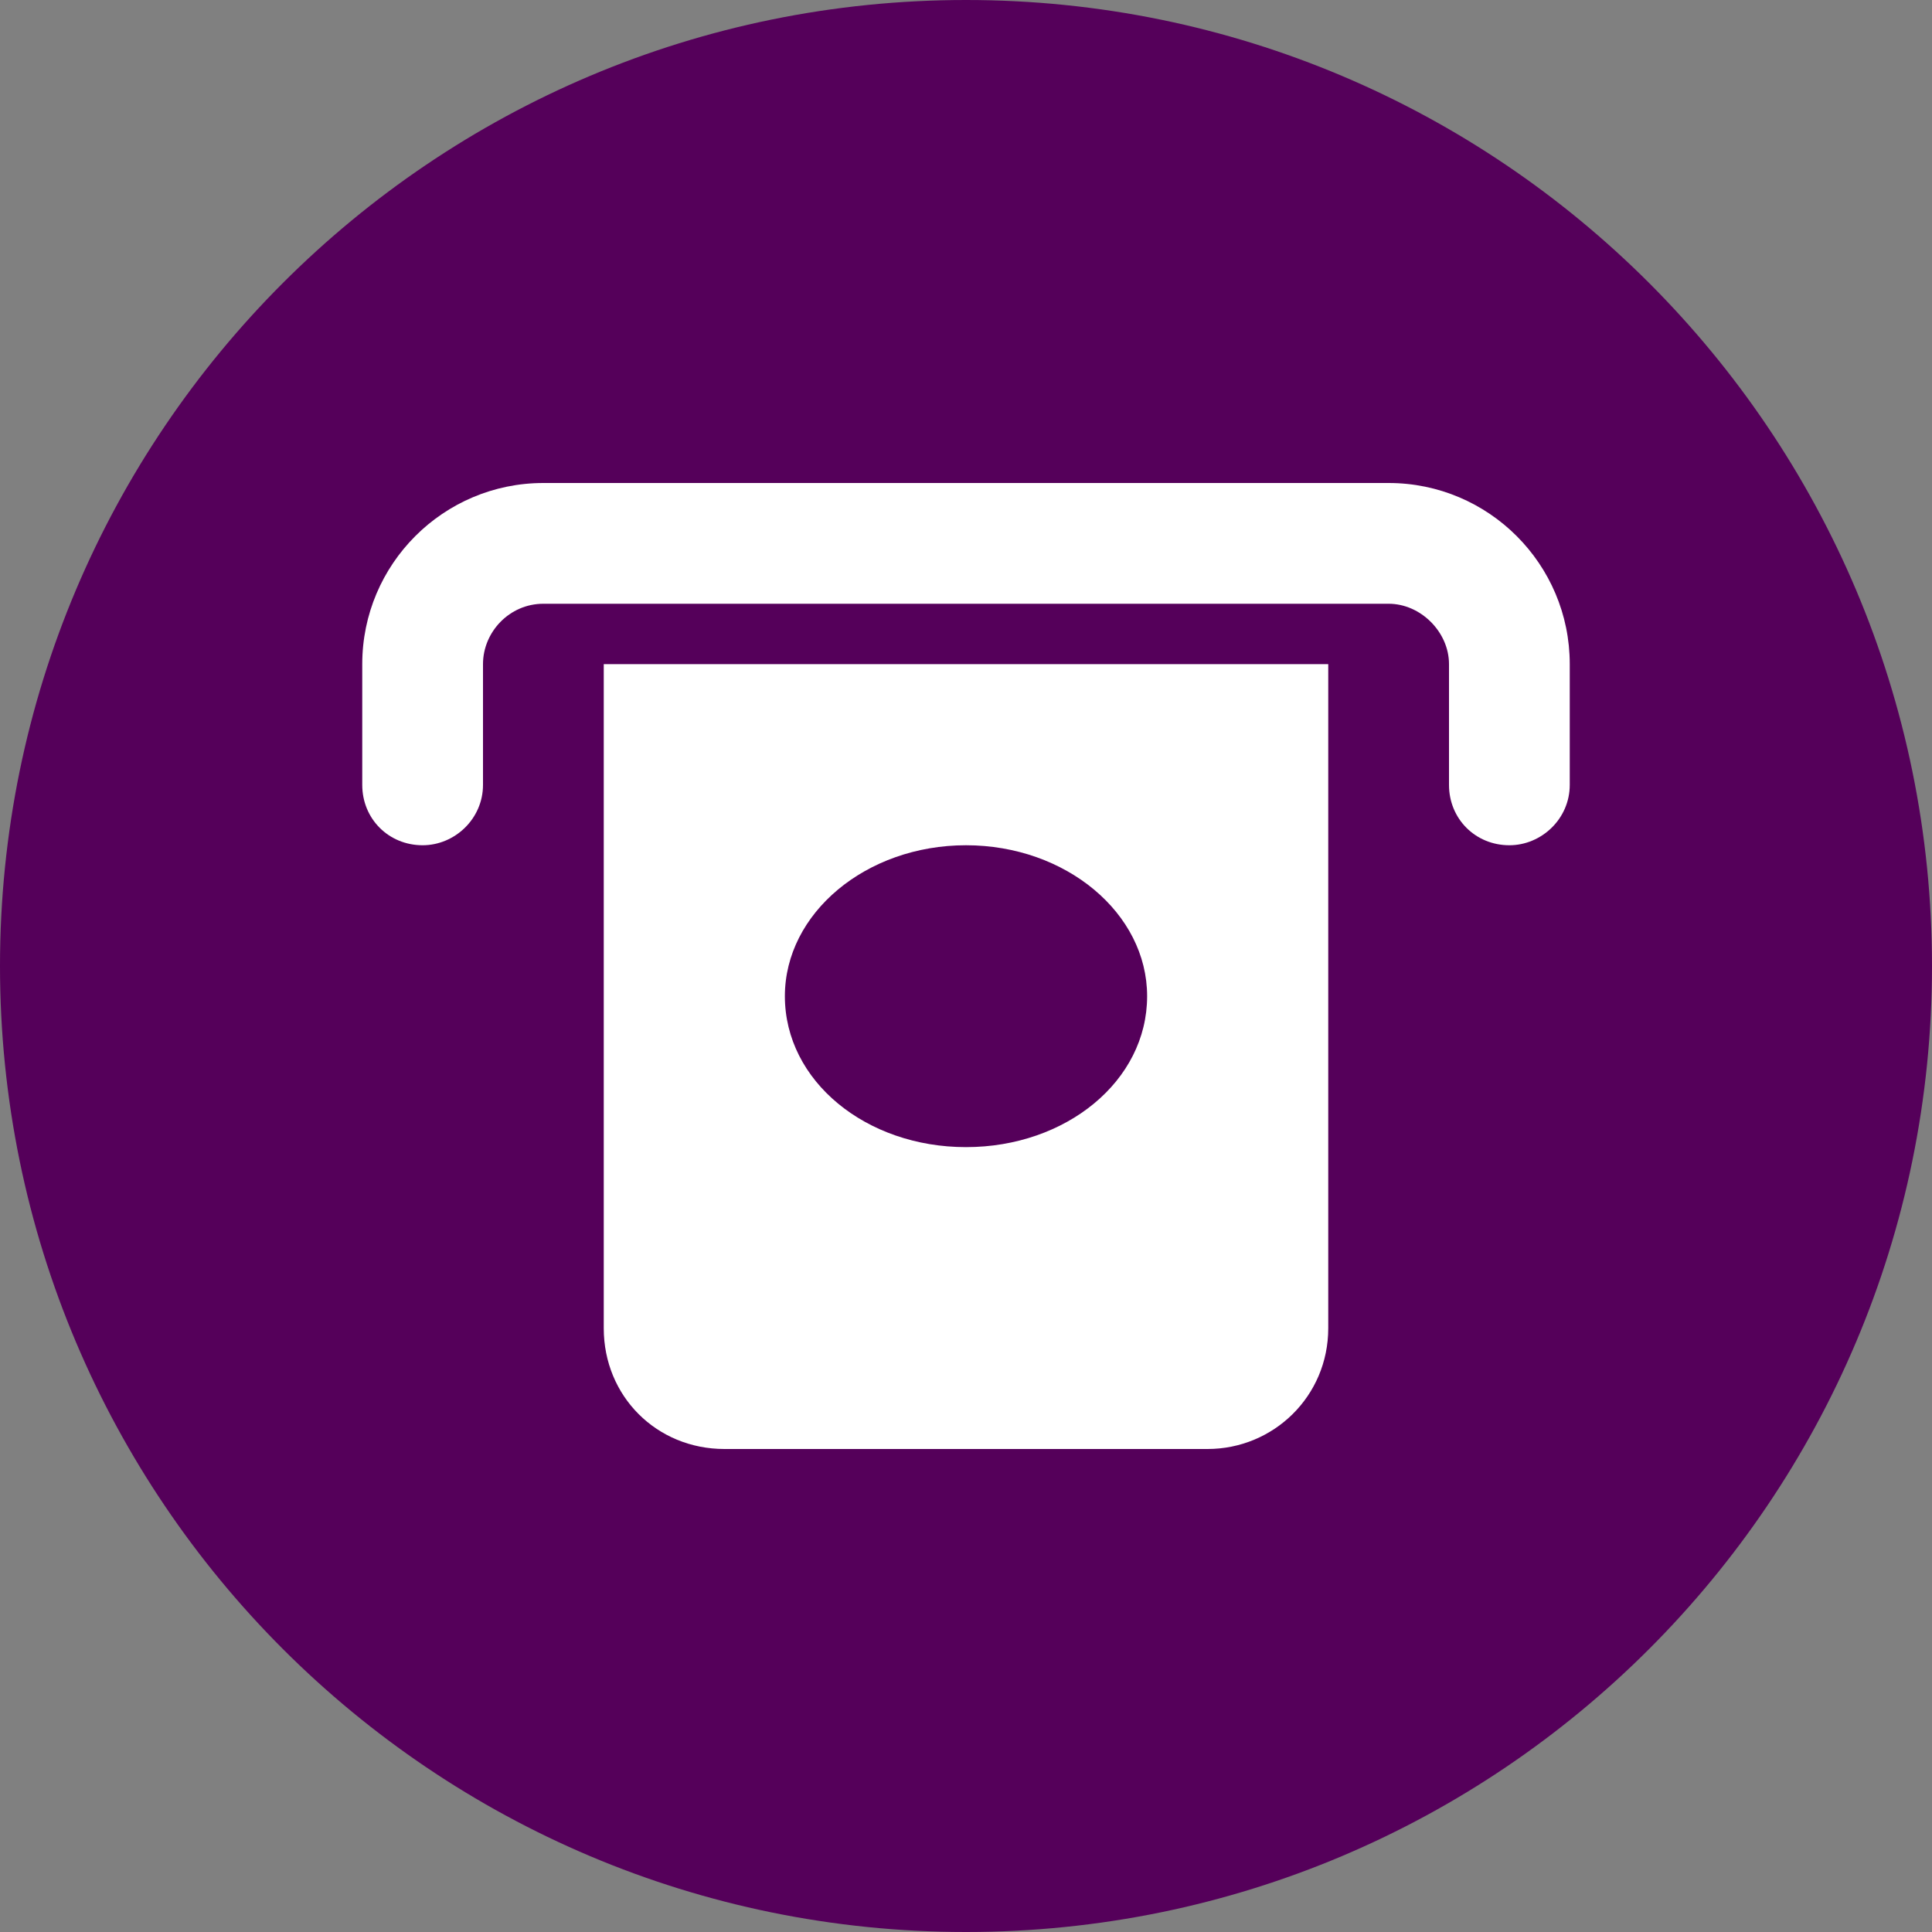 <svg width="48" height="48" viewBox="0 0 48 48" fill="none" xmlns="http://www.w3.org/2000/svg">
<rect x="0" y="0" width="48" height="48" fill="#808080" stroke="none"/>
<path d="M0 24C0 10.745 10.745 0 24 0C37.255 0 48 10.745 48 24C48 37.255 37.255 48 24 48C10.745 48 0 37.255 0 24Z" fill="#55005A"/>
<path d="M12 16.5V19.5C12 20.344 11.297 21 10.5 21C9.656 21 9 20.344 9 19.5V16.5C9 14.016 11.016 12 13.5 12H34.5C36.984 12 39 14.016 39 16.5V19.5C39 20.344 38.297 21 37.5 21C36.656 21 36 20.344 36 19.5V16.5C36 15.703 35.297 15 34.5 15H13.5C12.656 15 12 15.703 12 16.5ZM15 16.5H33V33C33 34.688 31.641 36 30 36H18C16.312 36 15 34.688 15 33V16.5ZM24 28.5C26.484 28.5 28.5 26.859 28.5 24.75C28.5 22.688 26.484 21 24 21C21.516 21 19.5 22.688 19.5 24.75C19.5 26.859 21.516 28.5 24 28.5Z" fill="white"/>
</svg>
